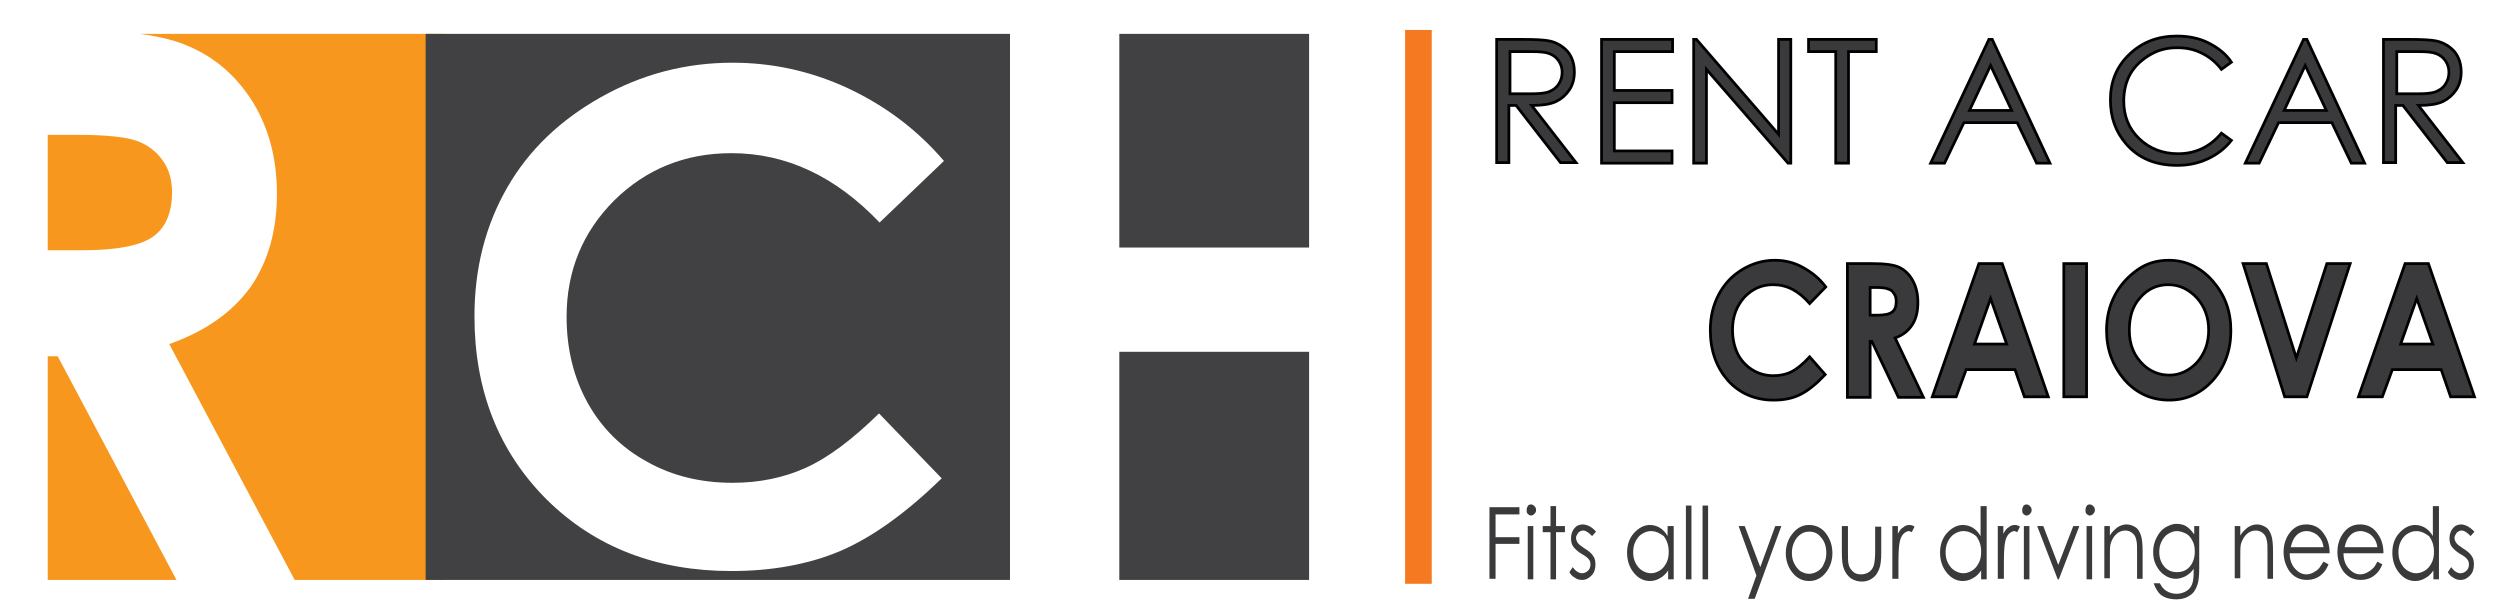 <?xml version="1.0" encoding="utf-8"?>
<!-- Generator: Adobe Illustrator 24.1.2, SVG Export Plug-In . SVG Version: 6.00 Build 0)  -->
<svg version="1.1" xmlns="http://www.w3.org/2000/svg" xmlns:xlink="http://www.w3.org/1999/xlink" x="0px" y="0px"
	 viewBox="0 0 450.5 110.5" style="enable-background:new 0 0 450.5 110.5;" xml:space="preserve">
<style type="text/css">
	.st0{fill-rule:evenodd;clip-rule:evenodd;fill:#F8971D;}
	.st1{fill-rule:evenodd;clip-rule:evenodd;fill:#414042;}
	.st2{fill-rule:evenodd;clip-rule:evenodd;fill:#F47920;}
	.st3{fill:#3A3A3C;stroke:#000000;stroke-width:0.5;stroke-miterlimit:10;}
	.st4{fill:#3A3A3C;}
</style>
<g id="Guides_For_Artboard">
</g>
<g id="Layer_1">
	<path class="st0" d="M80.1,6.1H25.2c3.6,0.5,6.5,1.2,8.7,2.2c4.8,2,8.7,5.4,11.6,10c2.9,4.7,4.4,10.2,4.4,16.6
		c0,6.7-1.6,12.3-4.8,16.9C41.8,56.3,37,59.7,30.5,62l22.6,42.5h27V6.1L80.1,6.1z M8.6,104.5V64.2h1.8l21.4,40.3H8.6L8.6,104.5z
		 M8.6,45.2V24.3H14c5.2,0,8.8,0.4,10.7,1.1c1.9,0.7,3.5,1.9,4.6,3.5c1.2,1.6,1.7,3.6,1.7,5.8c0,3.7-1.2,6.4-3.5,8
		c-2.3,1.6-6.6,2.4-12.8,2.4H8.6z"/>
	<path class="st1" d="M235.9,6.1h-34.2v38.5h34.2V6.1L235.9,6.1z M182,6.1H76.7v98.4H182V6.1L182,6.1z M201.7,104.5h34.2V63.4h-34.2
		V104.5L201.7,104.5z M170.1,29l-11.6,11.1c-7.9-8.3-16.8-12.5-26.7-12.5c-8.4,0-15.4,2.9-21.1,8.5c-5.7,5.7-8.6,12.7-8.6,21
		c0,5.8,1.3,11,3.8,15.5c2.5,4.5,6.1,8.1,10.7,10.6c4.6,2.6,9.8,3.8,15.4,3.8c4.8,0,9.2-0.9,13.2-2.7c4-1.8,8.4-5.1,13.2-9.8
		l11.3,11.7c-6.5,6.3-12.5,10.6-18.3,13.1c-5.7,2.4-12.3,3.6-19.6,3.6c-13.5,0-24.6-4.3-33.3-12.9c-8.6-8.6-13-19.6-13-33
		c0-8.7,2-16.4,5.9-23.2c3.9-6.8,9.6-12.2,16.9-16.3c7.3-4.1,15.2-6.2,23.7-6.2c7.2,0,14.1,1.5,20.8,4.6
		C159.6,19.1,165.3,23.4,170.1,29z"/>
	<rect x="253.2" y="5.4" class="st2" width="4.8" height="99.8"/>
	<g>
		<path class="st3" d="M269.9,7.1h4.4c2.5,0,4.1,0.1,5,0.3c1.3,0.3,2.4,1,3.2,1.9c0.8,1,1.2,2.2,1.2,3.7c0,1.2-0.3,2.3-0.9,3.2
			c-0.6,0.9-1.4,1.6-2.4,2.1c-1.1,0.5-2.5,0.7-4.4,0.7l8,10.3h-2.8l-8-10.3h-1.3v10.3h-2.2V7.1z M272.1,9.3v7.6l3.8,0
			c1.5,0,2.6-0.1,3.3-0.4c0.7-0.3,1.3-0.7,1.7-1.4c0.4-0.6,0.6-1.3,0.6-2.1c0-0.7-0.2-1.4-0.6-2c-0.4-0.6-0.9-1-1.6-1.3
			c-0.7-0.3-1.7-0.4-3.3-0.4H272.1z"/>
		<path class="st3" d="M288.6,7.1h12.8v2.2h-10.5v7h10.4v2.2h-10.4v8.7h10.4v2.2h-12.7V7.1z"/>
		<path class="st3" d="M305.2,29.4V7.1h0.5l14.8,17.1V7.1h2.2v22.3h-0.5l-14.7-16.9v16.9H305.2z"/>
		<path class="st3" d="M325.9,9.3V7.1h12.2v2.2h-5v20.1h-2.3V9.3H325.9z"/>
		<path class="st3" d="M359,7.1l10.4,22.3H367l-3.5-7.3h-9.6l-3.5,7.3h-2.5l10.5-22.3H359z M358.7,11.8l-3.8,8.1h7.6L358.7,11.8z"/>
		<path class="st3" d="M402.1,11.2l-1.8,1.3c-1-1.3-2.1-2.2-3.5-2.9c-1.4-0.7-2.8-1-4.5-1c-1.8,0-3.4,0.4-4.9,1.3
			c-1.5,0.9-2.7,2-3.5,3.4c-0.8,1.4-1.2,3.1-1.2,4.9c0,2.7,0.9,5,2.8,6.8c1.9,1.8,4.2,2.7,7,2.7c3.1,0,5.7-1.2,7.8-3.7l1.8,1.3
			c-1.1,1.4-2.5,2.5-4.2,3.3c-1.7,0.8-3.5,1.2-5.6,1.2c-3.9,0-7-1.3-9.2-3.9c-1.9-2.2-2.8-4.8-2.8-7.9c0-3.3,1.1-6,3.4-8.2
			c2.3-2.2,5.1-3.3,8.6-3.3c2.1,0,4,0.4,5.6,1.2C399.7,8.6,401.1,9.7,402.1,11.2z"/>
		<path class="st3" d="M415.7,7.1l10.4,22.3h-2.4l-3.5-7.3h-9.6l-3.5,7.3h-2.5l10.5-22.3H415.7z M415.4,11.8l-3.8,8.1h7.6
			L415.4,11.8z"/>
		<path class="st3" d="M429.7,7.1h4.4c2.5,0,4.1,0.1,5,0.3c1.3,0.3,2.4,1,3.2,1.9c0.8,1,1.2,2.2,1.2,3.7c0,1.2-0.3,2.3-0.9,3.2
			c-0.6,0.9-1.4,1.6-2.4,2.1c-1.1,0.5-2.5,0.7-4.4,0.7l8,10.3h-2.8l-8-10.3h-1.3v10.3h-2.2V7.1z M431.9,9.3v7.6l3.8,0
			c1.5,0,2.6-0.1,3.3-0.4c0.7-0.3,1.3-0.7,1.7-1.4c0.4-0.6,0.6-1.3,0.6-2.1c0-0.7-0.2-1.4-0.6-2c-0.4-0.6-0.9-1-1.6-1.3
			c-0.7-0.3-1.7-0.4-3.3-0.4H431.9z"/>
	</g>
	<g>
		<path class="st3" d="M329,51.7l-2.9,3c-2-2.3-4.1-3.4-6.6-3.4c-2.1,0-3.8,0.8-5.2,2.3c-1.4,1.6-2.1,3.5-2.1,5.8
			c0,1.6,0.3,3,0.9,4.3c0.6,1.2,1.5,2.2,2.6,2.9c1.1,0.7,2.4,1.1,3.8,1.1c1.2,0,2.3-0.2,3.3-0.7c1-0.5,2.1-1.4,3.3-2.7l2.8,3.2
			c-1.6,1.7-3.1,2.9-4.5,3.6s-3,1-4.8,1c-3.3,0-6.1-1.2-8.2-3.5c-2.1-2.4-3.2-5.4-3.2-9.1c0-2.4,0.5-4.5,1.5-6.4
			c1-1.9,2.4-3.4,4.2-4.5s3.8-1.7,5.9-1.7c1.8,0,3.5,0.4,5.1,1.3S327.8,50.1,329,51.7z"/>
		<path class="st3" d="M332.9,47.5h4.3c2.4,0,4.1,0.2,5.1,0.7c1,0.5,1.8,1.3,2.4,2.4c0.6,1.1,0.9,2.4,0.9,3.9c0,1.6-0.3,2.9-1,4
			c-0.7,1.1-1.7,1.9-3.1,2.4l5.1,10.7h-4.5l-4.8-10.1H337v10.1h-4.1V47.5z M337,56.8h1.3c1.3,0,2.2-0.2,2.7-0.6
			c0.5-0.4,0.7-1,0.7-1.9c0-0.5-0.1-1-0.4-1.4c-0.2-0.4-0.6-0.7-1-0.8c-0.4-0.2-1.2-0.3-2.2-0.3H337V56.8z"/>
		<path class="st3" d="M356.6,47.5h4.2l8.3,24h-4.3l-1.7-4.9h-8.8l-1.8,4.9h-4.3L356.6,47.5z M358.7,53.8l-2.9,8.2h5.8L358.7,53.8z"
			/>
		<path class="st3" d="M371.9,47.5h4.1v24h-4.1V47.5z"/>
		<path class="st3" d="M390.8,46.9c3,0,5.7,1.2,7.9,3.7c2.2,2.5,3.3,5.4,3.3,9c0,3.5-1.1,6.5-3.2,8.9c-2.2,2.4-4.8,3.6-7.9,3.6
			c-3.2,0-5.9-1.2-8.1-3.7c-2.1-2.5-3.2-5.4-3.2-8.9c0-2.3,0.5-4.4,1.5-6.3c1-1.9,2.4-3.4,4.1-4.6S388.8,46.9,390.8,46.9z
			 M390.7,51.3c-2,0-3.7,0.8-5,2.3c-1.4,1.5-2,3.5-2,5.9c0,2.7,0.9,4.7,2.6,6.3c1.3,1.2,2.9,1.8,4.6,1.8c1.9,0,3.6-0.8,5-2.3
			c1.4-1.6,2.1-3.5,2.1-5.8c0-2.3-0.7-4.2-2.1-5.8C394.4,52.1,392.7,51.3,390.7,51.3z"/>
		<path class="st3" d="M404.2,47.5h4.2l5.4,17l5.5-17h4.2l-7.8,24h-4L404.2,47.5z"/>
		<path class="st3" d="M433.4,47.5h4.2l8.3,24h-4.3l-1.7-4.9h-8.8l-1.8,4.9h-4.3L433.4,47.5z M435.5,53.8l-2.9,8.2h5.8L435.5,53.8z"
			/>
	</g>
	<g>
		<path class="st4" d="M268.4,91.4h5.4v1.3h-4.3v4.1h4.3V98h-4.3v6.3h-1.1V91.4z"/>
		<path class="st4" d="M275.9,90.9c0.2,0,0.4,0.1,0.6,0.3s0.3,0.4,0.3,0.7c0,0.3-0.1,0.5-0.3,0.7s-0.4,0.3-0.6,0.3
			c-0.2,0-0.4-0.1-0.6-0.3s-0.2-0.4-0.2-0.7c0-0.3,0.1-0.5,0.2-0.7S275.6,90.9,275.9,90.9z M275.3,94.8h1v9.6h-1V94.8z"/>
		<path class="st4" d="M279.4,91.2h1v3.6h1.6v1.1h-1.6v8.5h-1v-8.5H278v-1.1h1.4V91.2z"/>
		<path class="st4" d="M287.6,95.8l-0.7,0.8c-0.6-0.6-1.1-1-1.6-1c-0.3,0-0.6,0.1-0.9,0.4c-0.2,0.3-0.4,0.6-0.4,0.9
			c0,0.3,0.1,0.6,0.3,0.9c0.2,0.3,0.6,0.6,1.2,1c0.8,0.5,1.3,0.9,1.6,1.4c0.3,0.4,0.4,0.9,0.4,1.5c0,0.8-0.2,1.5-0.7,2
			s-1,0.8-1.7,0.8c-0.5,0-0.9-0.1-1.3-0.4c-0.4-0.2-0.8-0.6-1-1l0.6-0.9c0.5,0.7,1.1,1.1,1.7,1.1c0.4,0,0.8-0.2,1.1-0.5
			c0.3-0.3,0.4-0.7,0.4-1.1c0-0.4-0.1-0.7-0.3-0.9c-0.2-0.3-0.6-0.6-1.3-1c-0.7-0.4-1.2-0.9-1.5-1.3s-0.4-0.9-0.4-1.5
			c0-0.7,0.2-1.3,0.6-1.8c0.4-0.5,0.9-0.7,1.6-0.7C286.2,94.6,286.9,95,287.6,95.8z"/>
		<path class="st4" d="M301.6,94.8v9.6h-1v-1.6c-0.4,0.6-0.9,1.1-1.5,1.4c-0.5,0.3-1.1,0.5-1.8,0.5c-1.1,0-2.1-0.5-2.9-1.5
			c-0.8-1-1.2-2.2-1.2-3.6c0-1.4,0.4-2.6,1.2-3.5s1.8-1.5,2.9-1.5c0.7,0,1.3,0.2,1.8,0.5s1,0.8,1.4,1.5v-1.8H301.6z M297.5,95.7
			c-0.6,0-1.1,0.2-1.6,0.5c-0.5,0.3-0.9,0.8-1.2,1.4c-0.3,0.6-0.4,1.3-0.4,1.9c0,0.7,0.1,1.3,0.4,1.9c0.3,0.6,0.7,1.1,1.2,1.4
			c0.5,0.3,1,0.5,1.6,0.5c0.6,0,1.1-0.2,1.6-0.5c0.5-0.3,0.9-0.8,1.2-1.4c0.3-0.6,0.4-1.2,0.4-2c0-1.1-0.3-2-0.9-2.8
			C299.1,96.1,298.4,95.7,297.5,95.7z"/>
		<path class="st4" d="M303.8,91.1h1v13.3h-1V91.1z"/>
		<path class="st4" d="M306.8,91.1h1v13.3h-1V91.1z"/>
		<path class="st4" d="M313.3,94.8h1.1l2.8,7.4l2.7-7.4h1.1l-4.8,13.1H315l1.5-4.2L313.3,94.8z"/>
		<path class="st4" d="M326,94.6c1.2,0,2.3,0.5,3.1,1.6c0.7,1,1.1,2.1,1.1,3.5c0,1.3-0.4,2.5-1.2,3.5s-1.8,1.5-3,1.5
			c-1.2,0-2.2-0.5-3-1.5c-0.8-1-1.2-2.2-1.2-3.5c0-1.3,0.4-2.5,1.1-3.4C323.8,95.1,324.8,94.6,326,94.6z M326,95.8
			c-0.9,0-1.6,0.4-2.2,1.1c-0.6,0.8-0.9,1.7-0.9,2.7c0,0.7,0.1,1.3,0.4,1.9c0.3,0.6,0.7,1.1,1.1,1.4c0.5,0.3,1,0.5,1.6,0.5
			s1.1-0.2,1.6-0.5c0.5-0.3,0.9-0.8,1.1-1.4c0.3-0.6,0.4-1.2,0.4-1.9c0-1.1-0.3-2-0.9-2.7C327.6,96.1,326.9,95.8,326,95.8z"/>
		<path class="st4" d="M332,94.8h1v4.5c0,1.1,0,1.8,0.1,2.3c0.1,0.6,0.4,1,0.8,1.4s0.9,0.5,1.5,0.5s1.1-0.2,1.5-0.5s0.7-0.8,0.8-1.3
			c0.1-0.4,0.2-1.2,0.2-2.3v-4.5h1.1v4.7c0,1.3-0.1,2.3-0.4,3s-0.6,1.2-1.2,1.6c-0.5,0.4-1.2,0.6-1.9,0.6s-1.4-0.2-2-0.6
			c-0.5-0.4-0.9-0.9-1.2-1.6c-0.3-0.7-0.4-1.7-0.4-3.1V94.8z"/>
		<path class="st4" d="M340.9,94.8h1.1v1.4c0.3-0.6,0.6-1,1-1.2c0.3-0.3,0.7-0.4,1.1-0.4c0.3,0,0.6,0.1,0.9,0.3l-0.5,1
			c-0.2-0.1-0.4-0.2-0.5-0.2c-0.3,0-0.7,0.2-1,0.5c-0.3,0.3-0.6,0.9-0.7,1.6c-0.1,0.5-0.2,1.6-0.2,3.3v3.2h-1.1V94.8z"/>
		<path class="st4" d="M358,91.1v13.3h-1v-1.6c-0.4,0.6-0.9,1.1-1.5,1.4c-0.5,0.3-1.1,0.5-1.8,0.5c-1.1,0-2.1-0.5-2.9-1.5
			c-0.8-1-1.2-2.2-1.2-3.6c0-1.4,0.4-2.6,1.2-3.5s1.8-1.5,2.9-1.5c0.7,0,1.3,0.2,1.8,0.5s1,0.8,1.4,1.5v-5.4H358z M353.8,95.7
			c-0.6,0-1.1,0.2-1.6,0.5c-0.5,0.3-0.9,0.8-1.2,1.4c-0.3,0.6-0.4,1.3-0.4,1.9c0,0.7,0.1,1.3,0.4,1.9c0.3,0.6,0.7,1.1,1.2,1.4
			c0.5,0.3,1,0.5,1.6,0.5c0.6,0,1.1-0.2,1.6-0.5c0.5-0.3,0.9-0.8,1.2-1.4c0.3-0.6,0.4-1.2,0.4-2c0-1.1-0.3-2-0.9-2.8
			C355.5,96.1,354.7,95.7,353.8,95.7z"/>
		<path class="st4" d="M359.9,94.8h1.1v1.4c0.3-0.6,0.6-1,1-1.2c0.3-0.3,0.7-0.4,1.1-0.4c0.3,0,0.6,0.1,0.9,0.3l-0.5,1
			c-0.2-0.1-0.4-0.2-0.5-0.2c-0.3,0-0.7,0.2-1,0.5c-0.3,0.3-0.6,0.9-0.7,1.6c-0.1,0.5-0.2,1.6-0.2,3.3v3.2h-1.1V94.8z"/>
		<path class="st4" d="M365.2,90.9c0.2,0,0.4,0.1,0.6,0.3s0.3,0.4,0.3,0.7c0,0.3-0.1,0.5-0.3,0.7s-0.4,0.3-0.6,0.3
			c-0.2,0-0.4-0.1-0.6-0.3s-0.2-0.4-0.2-0.7c0-0.3,0.1-0.5,0.2-0.7S365,90.9,365.2,90.9z M364.7,94.8h1v9.6h-1V94.8z"/>
		<path class="st4" d="M367.1,94.8h1.1l2.7,7l2.7-7h1.1l-3.7,9.6h-0.2L367.1,94.8z"/>
		<path class="st4" d="M376.6,90.9c0.2,0,0.4,0.1,0.6,0.3s0.3,0.4,0.3,0.7c0,0.3-0.1,0.5-0.3,0.7s-0.4,0.3-0.6,0.3
			c-0.2,0-0.4-0.1-0.6-0.3s-0.2-0.4-0.2-0.7c0-0.3,0.1-0.5,0.2-0.7S376.3,90.9,376.6,90.9z M376,94.8h1v9.6h-1V94.8z"/>
		<path class="st4" d="M379.2,94.8h1v1.7c0.4-0.7,0.9-1.1,1.4-1.5c0.5-0.3,1-0.5,1.6-0.5c0.6,0,1.1,0.2,1.6,0.5s0.8,0.9,1,1.5
			s0.3,1.6,0.3,2.9v4.9h-1v-4.6c0-1.1,0-1.8-0.1-2.2c-0.1-0.6-0.3-1.1-0.7-1.4c-0.3-0.3-0.8-0.5-1.3-0.5c-0.6,0-1.2,0.2-1.7,0.7
			s-0.8,1.1-1,1.8c-0.1,0.5-0.1,1.3-0.1,2.6v3.5h-1V94.8z"/>
		<path class="st4" d="M395.3,94.8h1v7.6c0,1.3-0.1,2.3-0.3,2.9c-0.3,0.9-0.7,1.6-1.4,2c-0.7,0.5-1.5,0.7-2.4,0.7
			c-0.7,0-1.3-0.1-1.9-0.3c-0.5-0.2-1-0.5-1.3-0.9c-0.3-0.4-0.7-1-0.9-1.7h1.1c0.3,0.6,0.7,1.1,1.2,1.4s1.1,0.5,1.8,0.5
			c0.7,0,1.3-0.2,1.8-0.5c0.5-0.3,0.8-0.7,1-1.2c0.2-0.5,0.3-1.2,0.3-2.3v-0.5c-0.4,0.6-0.9,1-1.4,1.3c-0.6,0.3-1.2,0.5-1.8,0.5
			c-0.7,0-1.4-0.2-2.1-0.7c-0.6-0.4-1.1-1-1.5-1.8s-0.5-1.5-0.5-2.4s0.2-1.7,0.6-2.5c0.4-0.8,0.9-1.4,1.5-1.8
			c0.7-0.4,1.3-0.7,2.1-0.7c0.6,0,1.2,0.1,1.7,0.4c0.5,0.3,1,0.8,1.5,1.5V94.8z M392.3,95.7c-0.6,0-1.1,0.2-1.6,0.5
			c-0.5,0.3-0.9,0.8-1.2,1.4c-0.3,0.6-0.4,1.2-0.4,1.9c0,1,0.3,1.9,0.9,2.6s1.4,1,2.3,1c0.9,0,1.7-0.3,2.3-1
			c0.6-0.7,0.9-1.6,0.9-2.7c0-0.7-0.1-1.4-0.4-1.9c-0.3-0.6-0.6-1-1.1-1.3C393.4,95.9,392.8,95.7,392.3,95.7z"/>
		<path class="st4" d="M402.7,94.8h1v1.7c0.4-0.7,0.9-1.1,1.4-1.5c0.5-0.3,1-0.5,1.6-0.5c0.6,0,1.1,0.2,1.6,0.5s0.8,0.9,1,1.5
			s0.3,1.6,0.3,2.9v4.9h-1v-4.6c0-1.1,0-1.8-0.1-2.2c-0.1-0.6-0.3-1.1-0.7-1.4c-0.3-0.3-0.8-0.5-1.3-0.5c-0.6,0-1.2,0.2-1.7,0.7
			s-0.8,1.1-1,1.8c-0.1,0.5-0.1,1.3-0.1,2.6v3.5h-1V94.8z"/>
		<path class="st4" d="M418.7,101.2l0.9,0.5c-0.3,0.7-0.6,1.2-1,1.6s-0.8,0.7-1.3,0.9c-0.5,0.2-1,0.3-1.6,0.3
			c-1.3,0-2.3-0.5-3.1-1.5c-0.7-1-1.1-2.2-1.1-3.5c0-1.2,0.3-2.3,0.9-3.2c0.8-1.2,1.8-1.8,3.2-1.8c1.4,0,2.5,0.6,3.3,1.9
			c0.6,0.9,0.9,2,0.9,3.3h-7.2c0,1.1,0.3,2,0.9,2.7c0.6,0.7,1.3,1.1,2.1,1.1c0.4,0,0.8-0.1,1.2-0.3c0.4-0.2,0.7-0.4,1-0.7
			C418,102.3,418.3,101.8,418.7,101.2z M418.7,98.6c-0.1-0.7-0.3-1.2-0.6-1.6s-0.6-0.7-1-0.9s-0.9-0.4-1.4-0.4c-0.8,0-1.5,0.3-2,0.9
			c-0.4,0.4-0.7,1.1-0.9,2H418.7z"/>
		<path class="st4" d="M428.4,101.2l0.9,0.5c-0.3,0.7-0.6,1.2-1,1.6s-0.8,0.7-1.3,0.9c-0.5,0.2-1,0.3-1.6,0.3
			c-1.3,0-2.3-0.5-3.1-1.5c-0.7-1-1.1-2.2-1.1-3.5c0-1.2,0.3-2.3,0.9-3.2c0.8-1.2,1.8-1.8,3.2-1.8c1.4,0,2.5,0.6,3.3,1.9
			c0.6,0.9,0.9,2,0.9,3.3h-7.2c0,1.1,0.3,2,0.9,2.7c0.6,0.7,1.3,1.1,2.1,1.1c0.4,0,0.8-0.1,1.2-0.3c0.4-0.2,0.7-0.4,1-0.7
			C427.8,102.3,428.1,101.8,428.4,101.2z M428.4,98.6c-0.1-0.7-0.3-1.2-0.6-1.6s-0.6-0.7-1-0.9s-0.9-0.4-1.4-0.4
			c-0.8,0-1.5,0.3-2,0.9c-0.4,0.4-0.7,1.1-0.9,2H428.4z"/>
		<path class="st4" d="M439.5,91.1v13.3h-1v-1.6c-0.4,0.6-0.9,1.1-1.5,1.4c-0.5,0.3-1.1,0.5-1.8,0.5c-1.1,0-2.1-0.5-2.9-1.5
			c-0.8-1-1.2-2.2-1.2-3.6c0-1.4,0.4-2.6,1.2-3.5s1.8-1.5,2.9-1.5c0.7,0,1.3,0.2,1.8,0.5s1,0.8,1.4,1.5v-5.4H439.5z M435.4,95.7
			c-0.6,0-1.1,0.2-1.6,0.5c-0.5,0.3-0.9,0.8-1.2,1.4c-0.3,0.6-0.4,1.3-0.4,1.9c0,0.7,0.1,1.3,0.4,1.9c0.3,0.6,0.7,1.1,1.2,1.4
			c0.5,0.3,1,0.5,1.6,0.5c0.6,0,1.1-0.2,1.6-0.5c0.5-0.3,0.9-0.8,1.2-1.4c0.3-0.6,0.4-1.2,0.4-2c0-1.1-0.3-2-0.9-2.8
			C437,96.1,436.3,95.7,435.4,95.7z"/>
		<path class="st4" d="M445.9,95.8l-0.7,0.8c-0.6-0.6-1.1-1-1.6-1c-0.3,0-0.6,0.1-0.9,0.4c-0.2,0.3-0.4,0.6-0.4,0.9
			c0,0.3,0.1,0.6,0.3,0.9c0.2,0.3,0.6,0.6,1.2,1c0.8,0.5,1.3,0.9,1.6,1.4c0.3,0.4,0.4,0.9,0.4,1.5c0,0.8-0.2,1.5-0.7,2
			s-1,0.8-1.7,0.8c-0.5,0-0.9-0.1-1.3-0.4c-0.4-0.2-0.8-0.6-1-1l0.6-0.9c0.5,0.7,1.1,1.1,1.7,1.1c0.4,0,0.8-0.2,1.1-0.5
			c0.3-0.3,0.4-0.7,0.4-1.1c0-0.4-0.1-0.7-0.3-0.9c-0.2-0.3-0.6-0.6-1.3-1c-0.7-0.4-1.2-0.9-1.5-1.3s-0.4-0.9-0.4-1.5
			c0-0.7,0.2-1.3,0.6-1.8c0.4-0.5,0.9-0.7,1.6-0.7C444.4,94.6,445.1,95,445.9,95.8z"/>
	</g>
</g>
</svg>
